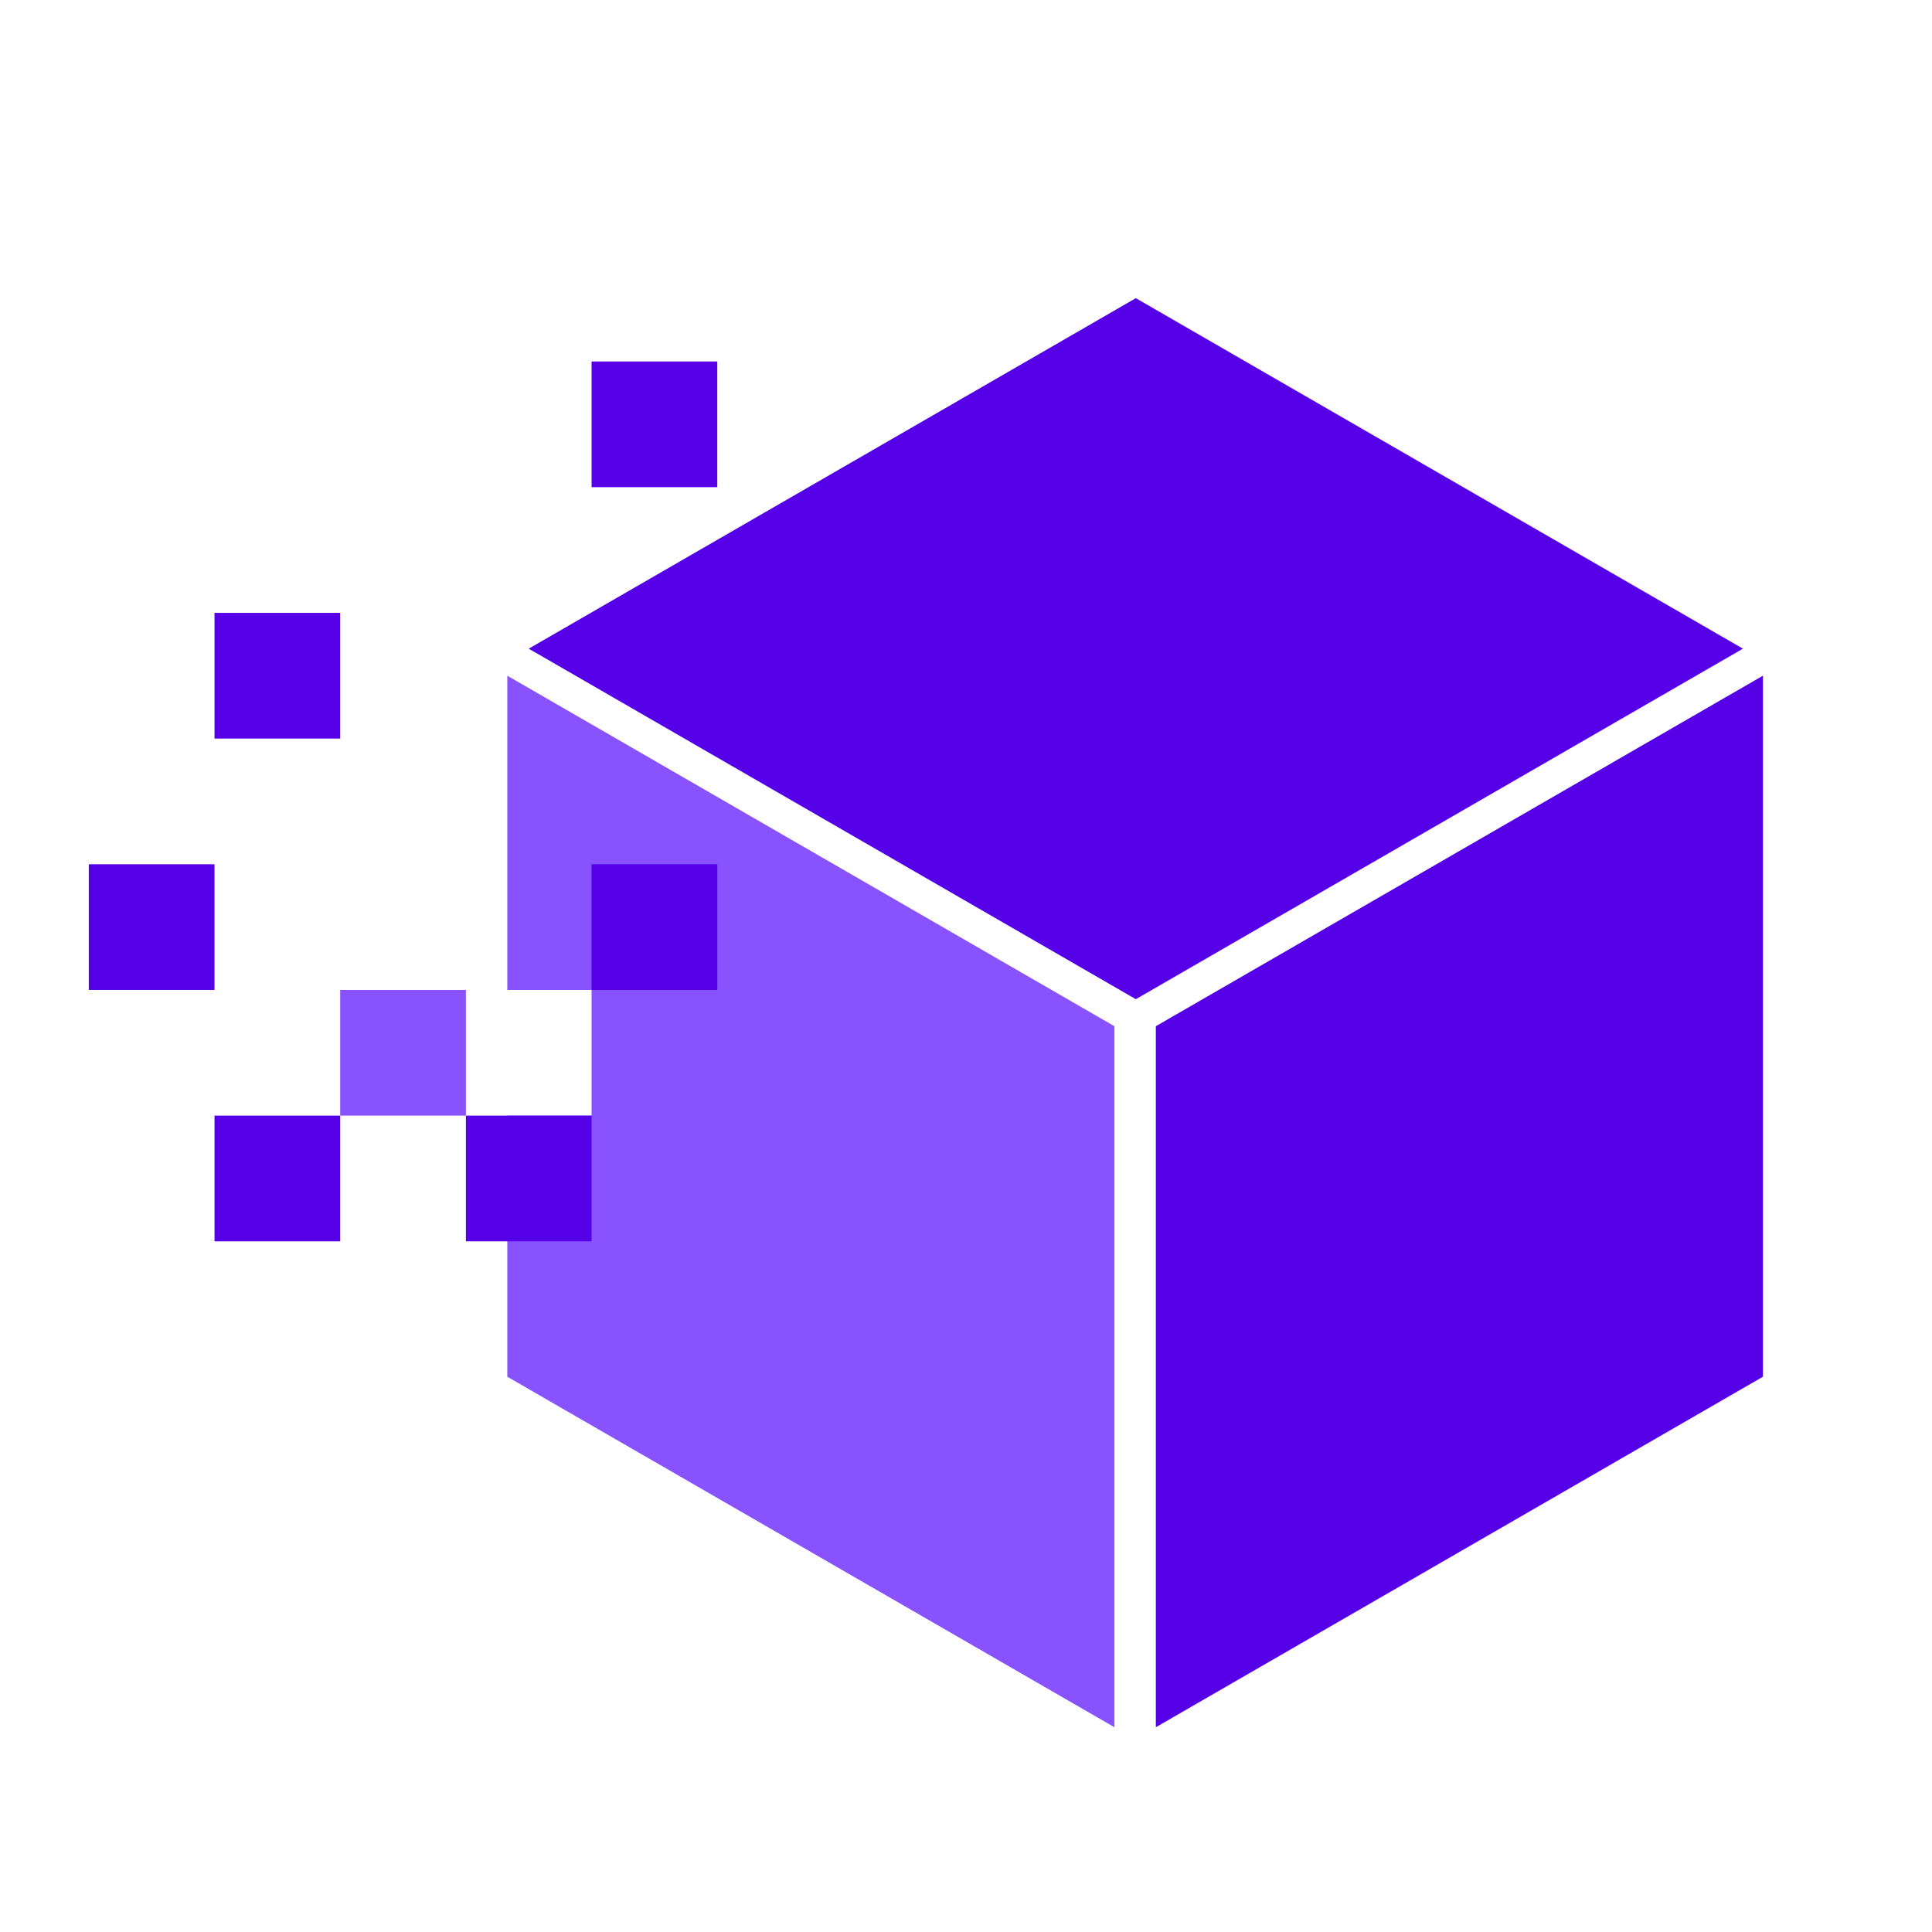 <?xml version="1.0" encoding="utf-8"?>
<!-- Generator: Adobe Illustrator 26.0.1, SVG Export Plug-In . SVG Version: 6.00 Build 0)  -->
<svg version="1.1" id="Layer_1" xmlns="http://www.w3.org/2000/svg" xmlns:xlink="http://www.w3.org/1999/xlink" x="0px" y="0px"
	 viewBox="0 0 1000 1000" style="enable-background:new 0 0 1000 1000;" xml:space="preserve">
<style type="text/css">
	.st0{fill-rule:evenodd;clip-rule:evenodd;fill:#5600E8;}
	.st1{fill-rule:evenodd;clip-rule:evenodd;fill:#8852FF;}
</style>
<polygon class="st0" points="587.9,517.18 902.14,335.75 745.02,245.04 587.9,154.33 430.79,245.04 273.67,335.75 587.9,517.18 "/>
<polygon class="st0" points="598.26,531.17 598.26,894.01 755.38,803.3 912.49,712.59 912.49,531.17 912.49,349.74 598.26,531.17 
	"/>
<polygon class="st0" points="111.03,577.44 176.09,577.44 176.09,642.51 111.03,642.51 111.03,577.44 "/>
<polygon class="st1" points="176.08,512.39 241.14,512.39 241.14,577.44 176.08,577.44 176.08,512.39 "/>
<polygon class="st0" points="45.96,447.34 111.02,447.34 111.02,512.39 45.96,512.39 45.96,447.34 "/>
<polygon class="st0" points="111.03,317.22 176.09,317.22 176.09,382.27 111.03,382.27 111.03,317.22 "/>
<polygon class="st0" points="306.2,187.1 371.26,187.1 371.26,252.16 306.2,252.16 306.2,187.1 "/>
<polygon class="st1" points="262.58,349.74 262.58,512.39 262.85,512.39 306.2,512.39 306.2,577.44 262.58,577.44 262.58,712.59 
	419.7,803.3 576.82,894.01 576.82,531.17 "/>
<polygon class="st0" points="306.2,447.34 371.26,447.34 371.26,512.39 306.2,512.39 306.2,447.34 "/>
<polygon class="st0" points="241.14,577.44 306.2,577.44 306.2,642.51 241.14,642.51 241.14,577.44 "/>
</svg>
